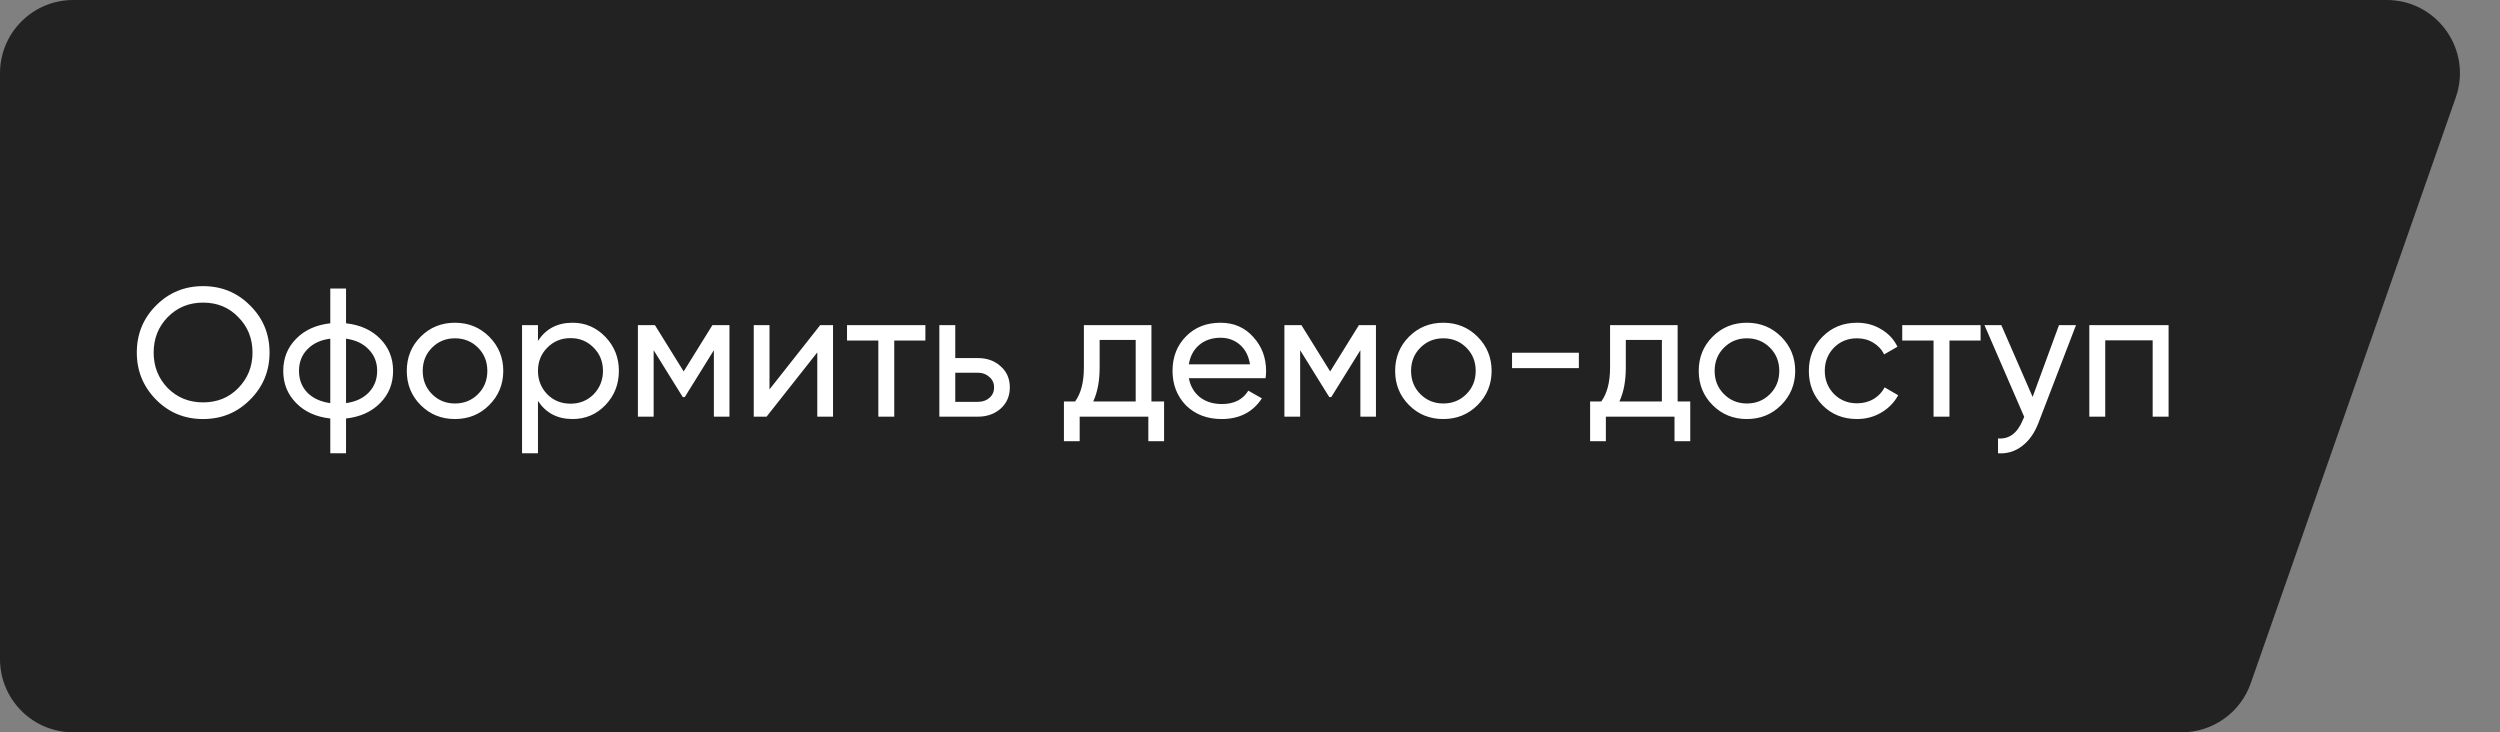<?xml version="1.0" encoding="UTF-8"?> <svg xmlns="http://www.w3.org/2000/svg" width="198" height="58" viewBox="0 0 198 58" fill="none"><rect x="0" y="0" width="198" height="58" fill="#808080" stroke="none"/> <path d="M189.025 0H5.8C2.597 0 0 2.597 0 5.8V52.2C0 55.403 2.597 58 5.8 58H172.785C175.25 58 177.445 56.442 178.259 54.116L194.499 7.716C195.819 3.945 193.02 0 189.025 0Z" fill="#222222"></path> <path d="M10.835 27.925C10.835 26.456 11.343 25.213 12.358 24.198C13.373 23.174 14.615 22.662 16.084 22.662C17.554 22.662 18.796 23.174 19.811 24.198C20.836 25.213 21.348 26.456 21.348 27.925C21.348 29.385 20.836 30.627 19.811 31.651C18.796 32.676 17.554 33.188 16.084 33.188C14.615 33.188 13.373 32.676 12.358 31.651C11.343 30.617 10.835 29.375 10.835 27.925ZM19.999 27.925C19.999 26.804 19.622 25.866 18.868 25.112C18.134 24.348 17.206 23.966 16.084 23.966C14.973 23.966 14.04 24.348 13.286 25.112C12.542 25.876 12.169 26.813 12.169 27.925C12.169 29.027 12.542 29.965 13.286 30.738C14.04 31.492 14.973 31.869 16.084 31.869C17.206 31.869 18.134 31.492 18.868 30.738C19.622 29.965 19.999 29.027 19.999 27.925ZM27.406 33.145V35.9H26.159V33.145C25.028 33.019 24.124 32.608 23.448 31.913C22.771 31.226 22.433 30.38 22.433 29.375C22.433 28.37 22.771 27.524 23.448 26.837C24.124 26.142 25.028 25.731 26.159 25.605V22.85H27.406V25.605C28.537 25.731 29.441 26.142 30.118 26.837C30.794 27.524 31.133 28.37 31.133 29.375C31.133 30.38 30.794 31.226 30.118 31.913C29.441 32.608 28.537 33.019 27.406 33.145ZM23.68 29.375C23.68 30.052 23.897 30.622 24.332 31.086C24.777 31.54 25.386 31.821 26.159 31.927V26.823C25.395 26.92 24.791 27.2 24.347 27.664C23.902 28.118 23.68 28.689 23.68 29.375ZM27.406 26.823V31.927C28.17 31.821 28.769 31.54 29.204 31.086C29.649 30.622 29.871 30.052 29.871 29.375C29.871 28.698 29.649 28.133 29.204 27.678C28.769 27.215 28.17 26.929 27.406 26.823ZM38.742 32.087C38.008 32.821 37.104 33.188 36.031 33.188C34.958 33.188 34.054 32.821 33.319 32.087C32.585 31.352 32.217 30.448 32.217 29.375C32.217 28.302 32.585 27.398 33.319 26.663C34.054 25.929 34.958 25.561 36.031 25.561C37.104 25.561 38.008 25.929 38.742 26.663C39.487 27.408 39.859 28.312 39.859 29.375C39.859 30.438 39.487 31.342 38.742 32.087ZM36.031 31.956C36.756 31.956 37.365 31.709 37.858 31.216C38.351 30.724 38.597 30.11 38.597 29.375C38.597 28.64 38.351 28.026 37.858 27.534C37.365 27.041 36.756 26.794 36.031 26.794C35.315 26.794 34.711 27.041 34.218 27.534C33.725 28.026 33.479 28.64 33.479 29.375C33.479 30.11 33.725 30.724 34.218 31.216C34.711 31.709 35.315 31.956 36.031 31.956ZM45.348 25.561C46.363 25.561 47.228 25.934 47.943 26.678C48.659 27.422 49.016 28.321 49.016 29.375C49.016 30.438 48.659 31.342 47.943 32.087C47.238 32.821 46.373 33.188 45.348 33.188C44.149 33.188 43.236 32.71 42.607 31.753V35.9H41.346V25.75H42.607V26.997C43.236 26.04 44.149 25.561 45.348 25.561ZM45.188 31.971C45.913 31.971 46.522 31.724 47.015 31.231C47.508 30.719 47.755 30.1 47.755 29.375C47.755 28.64 47.508 28.026 47.015 27.534C46.522 27.031 45.913 26.779 45.188 26.779C44.454 26.779 43.84 27.031 43.347 27.534C42.854 28.026 42.607 28.64 42.607 29.375C42.607 30.1 42.854 30.719 43.347 31.231C43.84 31.724 44.454 31.971 45.188 31.971ZM56.423 25.75H57.772V33H56.539V27.736L54.234 31.448H54.074L51.769 27.736V33H50.522V25.75H51.87L54.147 29.419L56.423 25.75ZM60.944 30.84L64.961 25.75H65.976V33H64.729V27.91L60.712 33H59.697V25.75H60.944V30.84ZM67.084 25.75H73.29V26.968H70.825V33H69.564V26.968H67.084V25.75ZM75.657 28.36H77.455C78.18 28.36 78.78 28.578 79.253 29.012C79.737 29.438 79.978 29.994 79.978 30.68C79.978 31.366 79.737 31.927 79.253 32.362C78.77 32.787 78.171 33 77.455 33H74.396V25.75H75.657V28.36ZM75.657 31.826H77.455C77.823 31.826 78.127 31.719 78.369 31.506C78.61 31.294 78.731 31.018 78.731 30.68C78.731 30.342 78.606 30.066 78.354 29.854C78.113 29.631 77.813 29.52 77.455 29.52H75.657V31.826ZM91.194 25.75V31.797H92.195V34.943H90.948V33H85.51V34.943H84.263V31.797H85.148C85.612 31.159 85.844 30.264 85.844 29.114V25.75H91.194ZM86.583 31.797H89.947V26.924H87.091V29.114C87.091 30.177 86.921 31.072 86.583 31.797ZM100.231 29.955H94.156C94.281 30.593 94.576 31.096 95.04 31.463C95.504 31.821 96.084 32 96.78 32C97.737 32 98.433 31.647 98.868 30.941L99.941 31.55C99.226 32.642 98.162 33.188 96.751 33.188C95.611 33.188 94.673 32.831 93.938 32.115C93.223 31.381 92.865 30.467 92.865 29.375C92.865 28.273 93.218 27.364 93.924 26.649C94.629 25.924 95.543 25.561 96.664 25.561C97.728 25.561 98.593 25.939 99.26 26.692C99.936 27.427 100.275 28.326 100.275 29.39C100.275 29.573 100.26 29.762 100.231 29.955ZM96.664 26.75C95.997 26.75 95.436 26.939 94.982 27.316C94.537 27.693 94.262 28.205 94.156 28.853H98.999C98.892 28.186 98.626 27.669 98.201 27.302C97.776 26.934 97.263 26.75 96.664 26.75ZM107.626 25.75H108.975V33H107.742V27.736L105.437 31.448H105.277L102.972 27.736V33H101.725V25.75H103.073L105.35 29.419L107.626 25.75ZM117.02 32.087C116.285 32.821 115.381 33.188 114.308 33.188C113.235 33.188 112.331 32.821 111.597 32.087C110.862 31.352 110.495 30.448 110.495 29.375C110.495 28.302 110.862 27.398 111.597 26.663C112.331 25.929 113.235 25.561 114.308 25.561C115.381 25.561 116.285 25.929 117.02 26.663C117.764 27.408 118.136 28.312 118.136 29.375C118.136 30.438 117.764 31.342 117.02 32.087ZM114.308 31.956C115.033 31.956 115.642 31.709 116.135 31.216C116.628 30.724 116.875 30.11 116.875 29.375C116.875 28.64 116.628 28.026 116.135 27.534C115.642 27.041 115.033 26.794 114.308 26.794C113.593 26.794 112.989 27.041 112.496 27.534C112.003 28.026 111.756 28.64 111.756 29.375C111.756 30.11 112.003 30.724 112.496 31.216C112.989 31.709 113.593 31.956 114.308 31.956ZM125.046 29.157H119.754V27.939H125.046V29.157ZM132.868 25.75V31.797H133.868V34.943H132.621V33H127.184V34.943H125.937V31.797H126.821C127.285 31.159 127.517 30.264 127.517 29.114V25.75H132.868ZM128.257 31.797H131.621V26.924H128.764V29.114C128.764 30.177 128.595 31.072 128.257 31.797ZM141.064 32.087C140.329 32.821 139.425 33.188 138.352 33.188C137.279 33.188 136.375 32.821 135.641 32.087C134.906 31.352 134.539 30.448 134.539 29.375C134.539 28.302 134.906 27.398 135.641 26.663C136.375 25.929 137.279 25.561 138.352 25.561C139.425 25.561 140.329 25.929 141.064 26.663C141.808 27.408 142.18 28.312 142.18 29.375C142.18 30.438 141.808 31.342 141.064 32.087ZM138.352 31.956C139.077 31.956 139.686 31.709 140.179 31.216C140.672 30.724 140.919 30.11 140.919 29.375C140.919 28.64 140.672 28.026 140.179 27.534C139.686 27.041 139.077 26.794 138.352 26.794C137.637 26.794 137.033 27.041 136.54 27.534C136.047 28.026 135.8 28.64 135.8 29.375C135.8 30.11 136.047 30.724 136.54 31.216C137.033 31.709 137.637 31.956 138.352 31.956ZM147.075 33.188C145.982 33.188 145.074 32.826 144.349 32.101C143.624 31.366 143.261 30.458 143.261 29.375C143.261 28.292 143.624 27.389 144.349 26.663C145.074 25.929 145.982 25.561 147.075 25.561C147.79 25.561 148.433 25.735 149.003 26.084C149.574 26.422 149.999 26.881 150.279 27.461L149.221 28.07C149.037 27.683 148.752 27.374 148.365 27.142C147.988 26.91 147.558 26.794 147.075 26.794C146.35 26.794 145.741 27.041 145.248 27.534C144.764 28.036 144.523 28.65 144.523 29.375C144.523 30.09 144.764 30.699 145.248 31.202C145.741 31.695 146.35 31.942 147.075 31.942C147.558 31.942 147.993 31.83 148.38 31.608C148.766 31.376 149.061 31.067 149.264 30.68L150.337 31.303C150.018 31.884 149.569 32.343 148.989 32.681C148.409 33.019 147.771 33.188 147.075 33.188ZM150.657 25.75H156.863V26.968H154.398V33H153.137V26.968H150.657V25.75ZM160.984 31.434L163.072 25.75H164.42L161.462 33.45C161.153 34.271 160.718 34.895 160.157 35.32C159.597 35.755 158.959 35.948 158.243 35.9V34.725C159.123 34.793 159.776 34.31 160.201 33.276L160.317 33.014L157.17 25.75H158.504L160.984 31.434ZM165.474 25.75H171.752V33H170.491V26.953H166.735V33H165.474V25.75Z" fill="white"></path> </svg> 